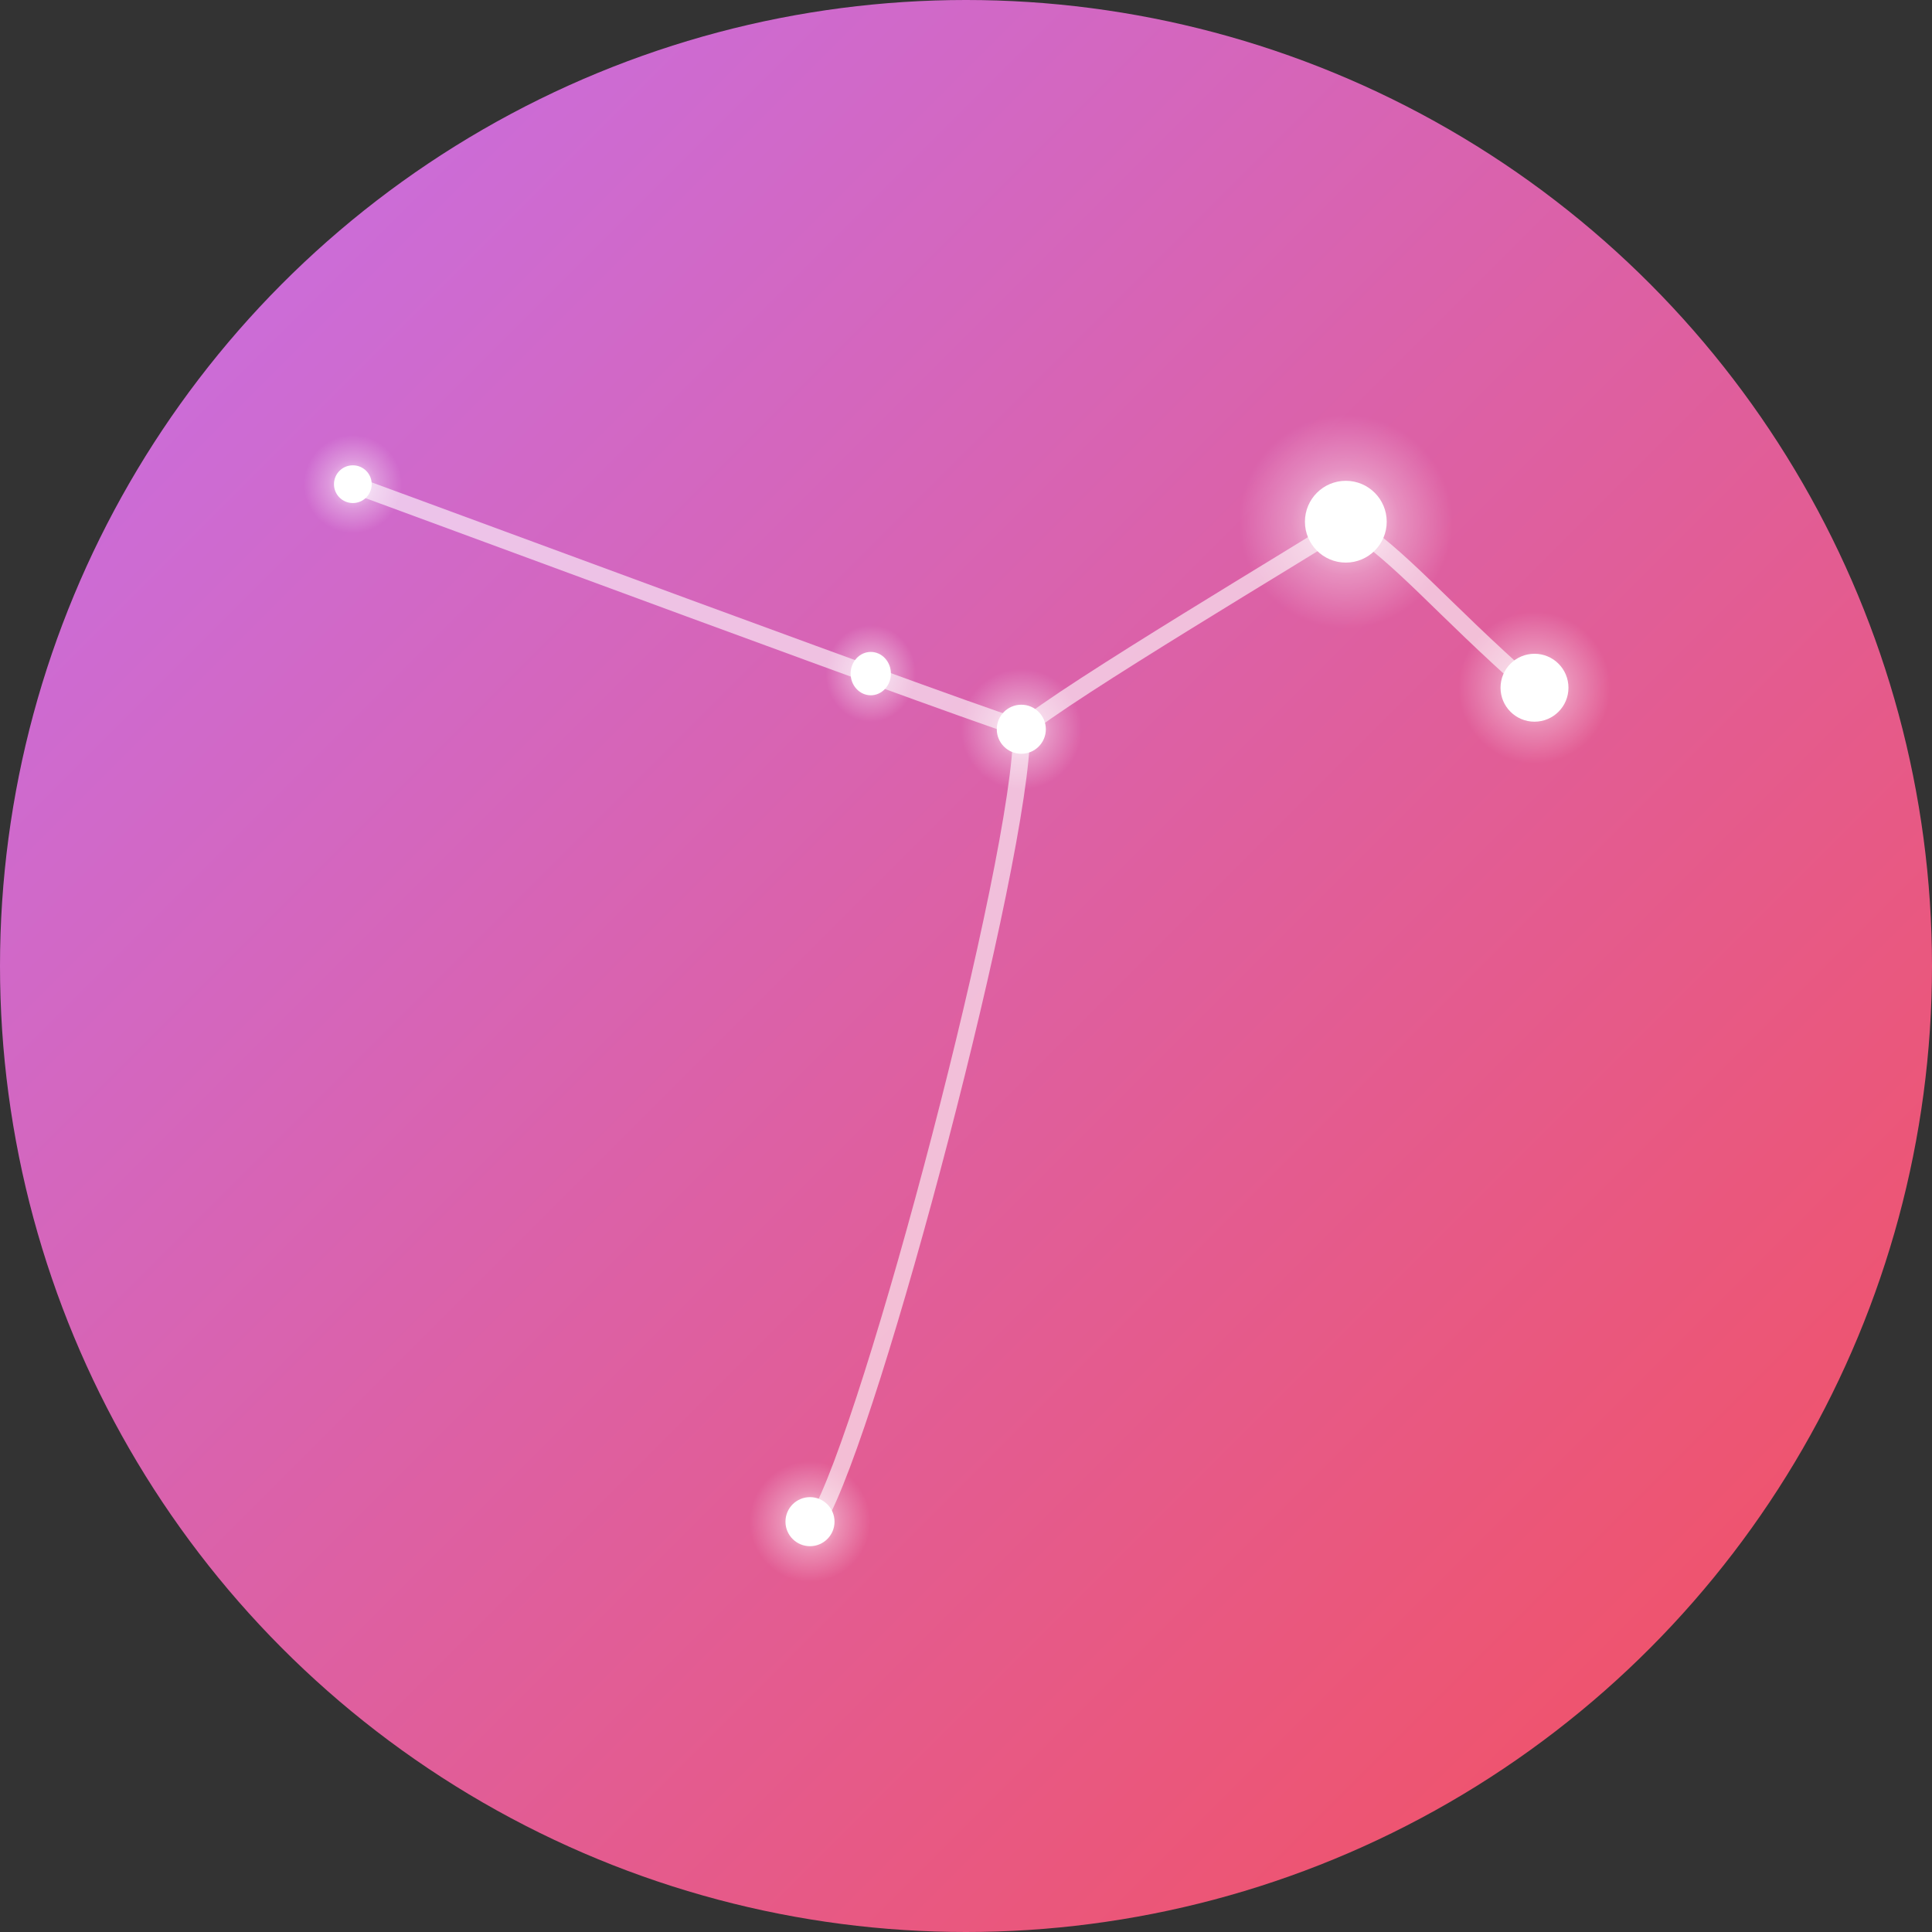 <?xml version="1.0" encoding="utf-8"?>
<svg xmlns="http://www.w3.org/2000/svg" viewBox="0 0 512 512" xmlns:bx="https://boxy-svg.com">
  <rect x="0" y="0" width="512" height="512" fill="#333333" stroke="none"/>
  <defs>
    <linearGradient id="bg" x1="0%" y1="0%" x2="100%" y2="100%">
      <stop offset="0" style="stop-color:#C471ED"/>
      <stop offset="1" style="stop-color:#F64F59"/>
    </linearGradient>
    <radialGradient id="starGlow">
      <stop offset="0" style="stop-color:#FFFFFF;stop-opacity:0.8"/>
      <stop offset="0.5" style="stop-color:#FFFFFF;stop-opacity:0.3"/>
      <stop offset="1" style="stop-color:#FFFFFF;stop-opacity:0"/>
    </radialGradient>
    <bx:export>
      <bx:file format="svg" href="#object-0"/>
      <bx:file format="svg" href="#object-1" path="Untitled 2.svg"/>
      <bx:file format="svg" href="#object-2" path="Untitled 3.svg"/>
      <bx:file format="svg" href="#object-3" path="Untitled 4.svg"/>
      <bx:file format="svg" href="#object-4" path="Untitled 5.svg"/>
      <bx:file format="svg" href="#object-5" path="Untitled 6.svg"/>
      <bx:file format="svg" href="#object-6" path="Untitled 7.svg"/>
      <bx:file format="svg" href="#object-7" path="Untitled 8.svg"/>
      <bx:file format="svg" href="#object-8" path="Untitled 9.svg"/>
      <bx:file format="svg" href="#object-9" path="Untitled 10.svg"/>
      <bx:file format="svg" href="#object-10" path="Untitled 11.svg"/>
      <bx:file format="svg" href="#object-11" path="Untitled 12.svg"/>
      <bx:file format="svg" href="#object-12" path="Untitled 13.svg"/>
      <bx:file format="svg" href="#object-13" path="Untitled 14.svg"/>
      <bx:file format="svg" href="#object-14" path="Untitled 15.svg"/>
    </bx:export>
  </defs>
  <circle cx="256" cy="256" r="256" fill="url(#bg)" style="stroke-width: 1;" id="object-0"/>
  <path stroke="#FFFFFF" stroke-width="4.5" fill="none" stroke-linecap="round" opacity="0.6" style="stroke-width: 4.5;" d="M 93.53 128.431 C 94.162 128.471 271.37 194.336 271.29 193.077" id="object-1"/>
  <path d="M 270.75 193.487 C 270.902 226.855 231.12 378.151 216.617 402.841" stroke="#FFFFFF" stroke-width="4.5" fill="none" stroke-linecap="round" opacity="0.6" style="stroke-width: 4.5;" id="object-2"/>
  <path d="M 270.923 193.326 C 281.938 183.739 347.714 144.654 356.069 139.108" stroke="#FFFFFF" stroke-width="4.5" fill="none" stroke-linecap="round" opacity="0.6" style="stroke-width: 4.5;" id="object-3"/>
  <circle cx="406.658" cy="182.257" r="20.163" fill="url(#starGlow)" style="stroke-width: 1;" id="object-4"/>
  <circle cx="406.658" cy="182.257" r="9" fill="#FFFFFF" style="stroke-width: 1;" id="object-5"/>
  <circle cx="356.658" cy="138.257" r="28.322" fill="url(#starGlow)" style="stroke-width: 1;" id="object-6"/>
  <circle cx="356.658" cy="138.257" r="10.837" fill="#FFFFFF" style="stroke-width: 1;" id="object-7"/>
  <circle cx="270.658" cy="193.257" r="16" fill="url(#starGlow)" style="stroke-width: 1;" id="object-8"/>
  <circle cx="270.658" cy="193.257" r="6.5" fill="#FFFFFF" style="stroke-width: 1;" id="object-9"/>
  <circle cx="214.658" cy="403.257" r="16" fill="url(#starGlow)" style="stroke-width: 1;" id="object-10"/>
  <circle cx="214.658" cy="403.257" r="6.5" fill="#FFFFFF" style="stroke-width: 1;" id="object-11"/>
  <circle cx="93.506" cy="128.312" r="13" fill="url(#starGlow)" style="stroke-width: 1;" id="object-12"/>
  <circle cx="93.506" cy="128.312" r="5" fill="#FFFFFF" style="stroke-width: 1;" id="object-13"/>
  <path stroke="#FFFFFF" stroke-width="4.5" fill="none" stroke-linecap="round" opacity="0.6" style="stroke-width: 4.5;" d="M 405.781 182.043 C 381.14 160.276 371.817 147.932 356.85 138.219" id="object-14"/>
  <circle cx="229.346" cy="182.625" r="20.163" fill="url(#starGlow)" style="stroke-width: 1;" id="circle-1" transform="matrix(0.593, 0, 0, 0.638, 94.76, 61.998)"/>
  <circle cx="229.346" cy="182.625" r="9" fill="#FFFFFF" style="stroke-width: 1;" id="circle-2" transform="matrix(0.593, 0, 0, 0.638, 94.76, 61.998)"/>
</svg>